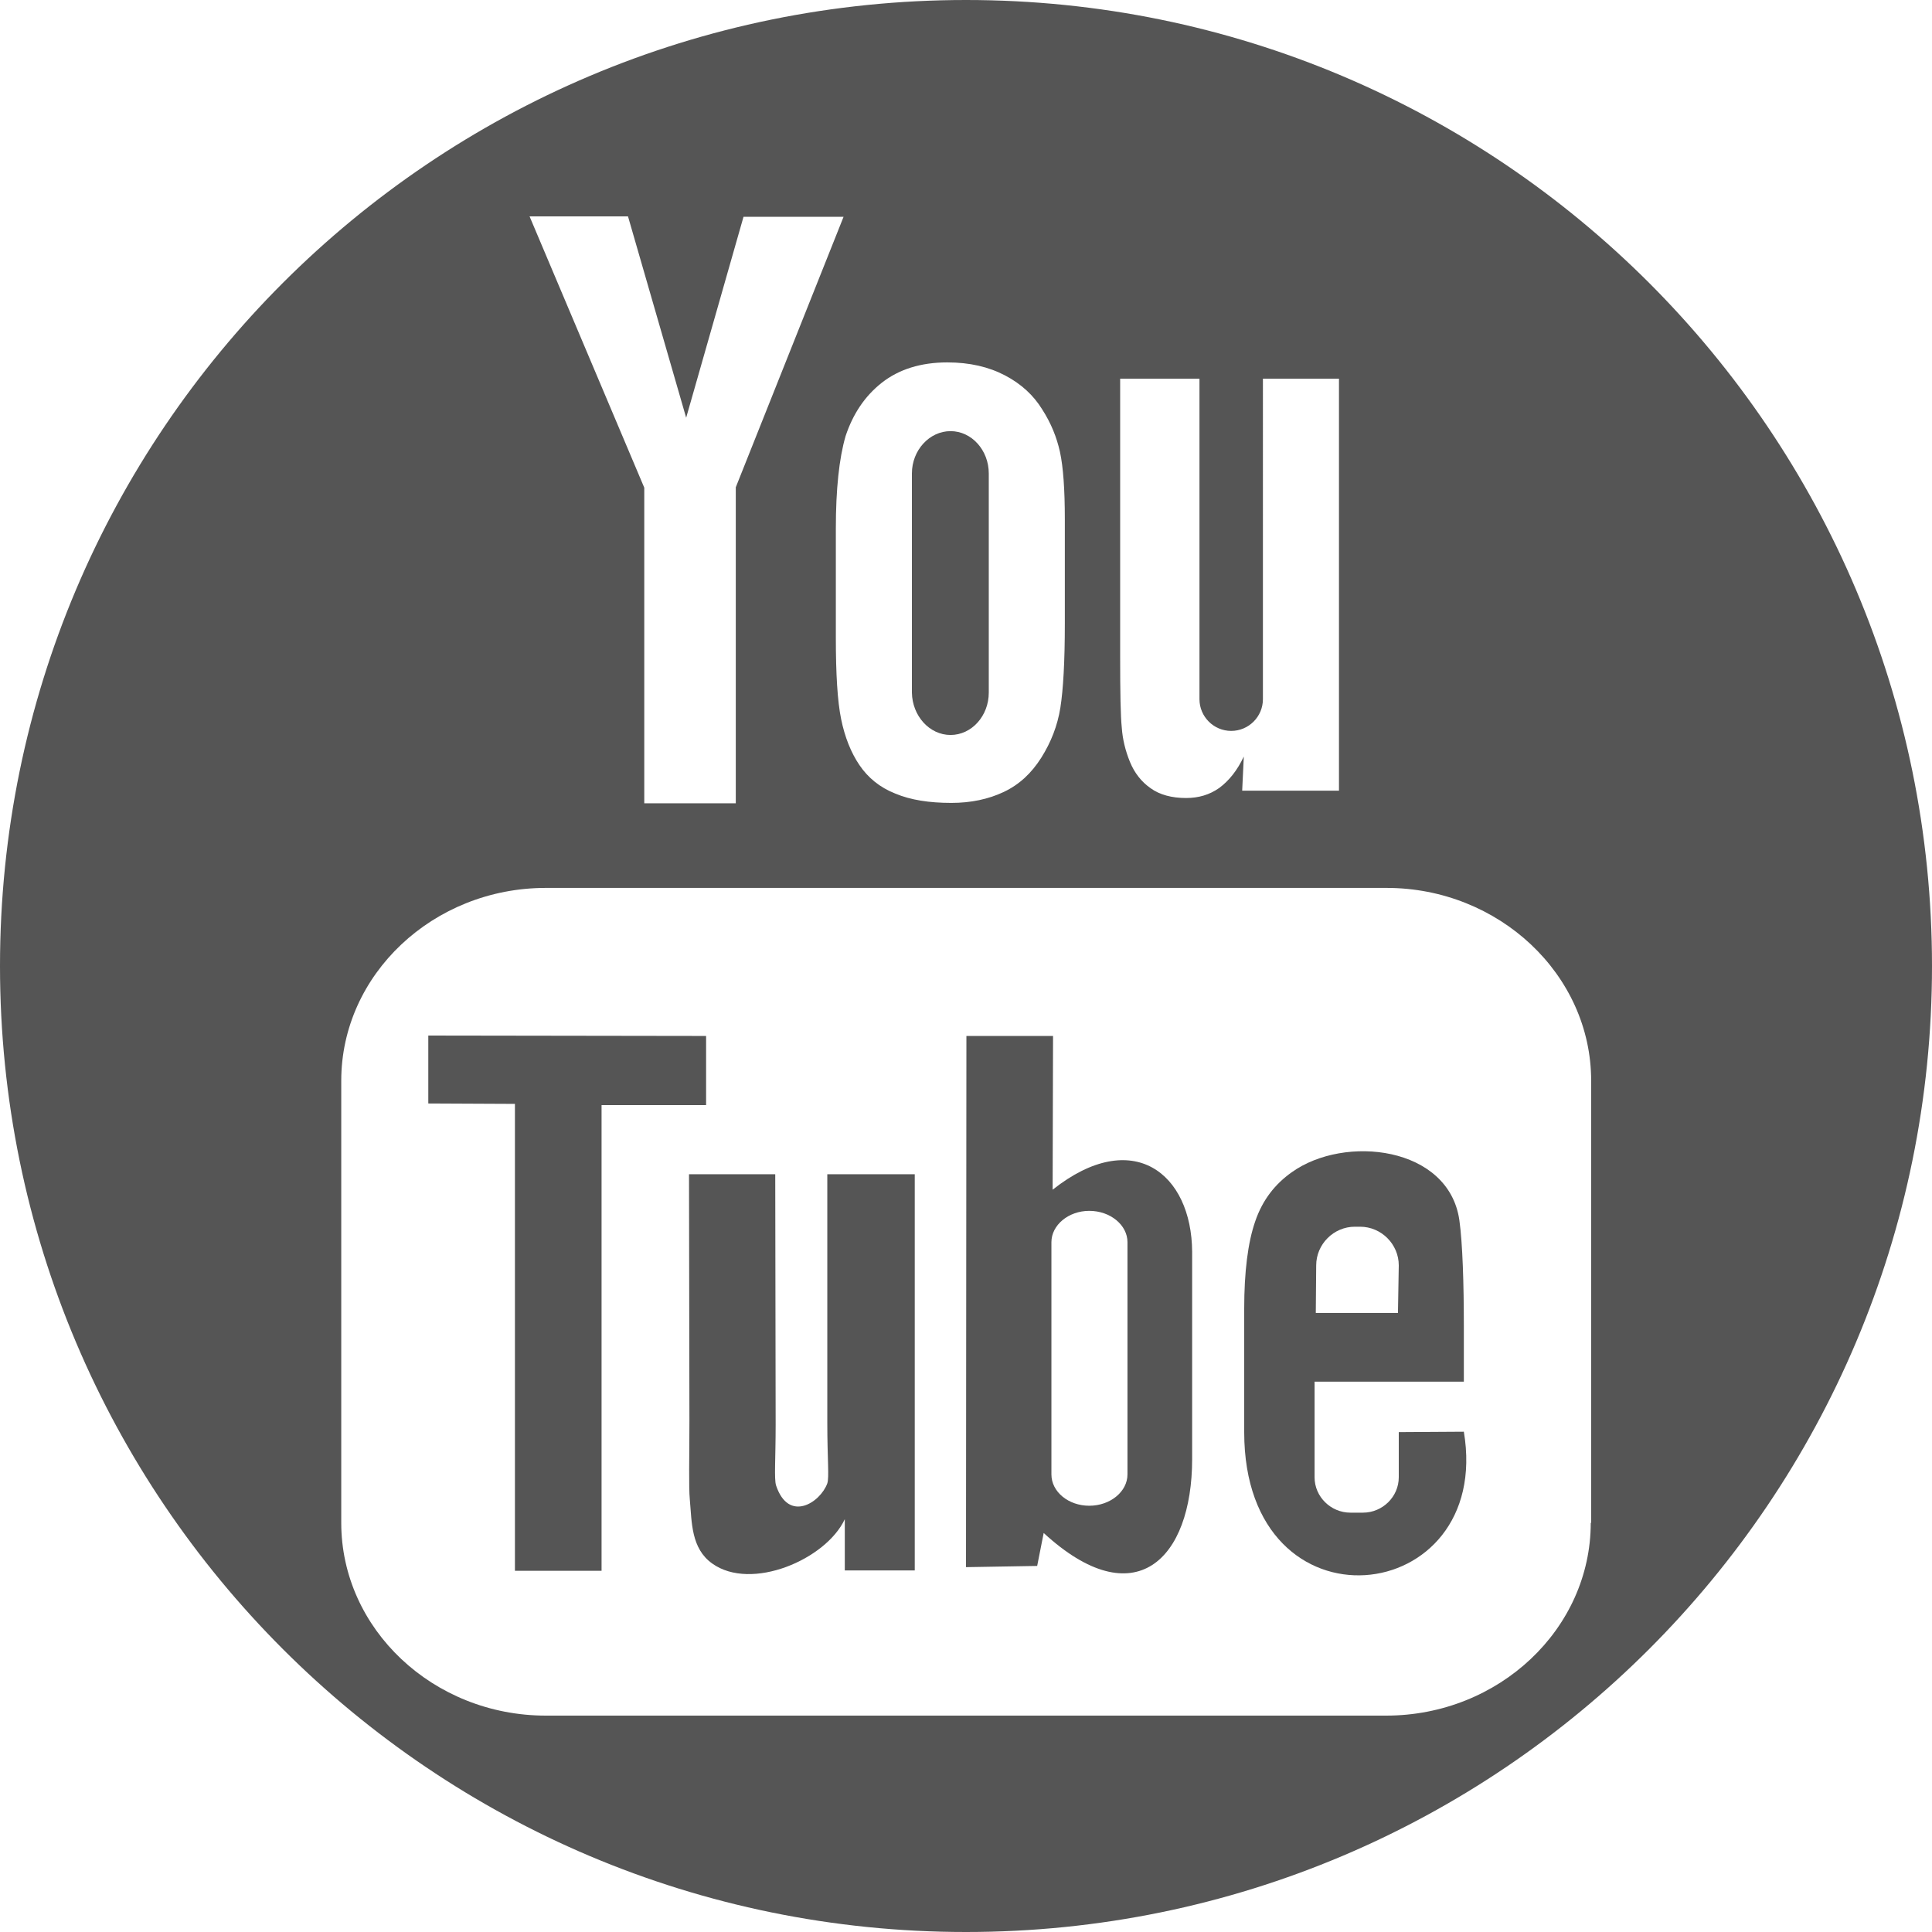<svg xmlns="http://www.w3.org/2000/svg" xmlns:xlink="http://www.w3.org/1999/xlink" x="0px" y="0px" width="50" height="50" viewBox="0 0 475 475" xml:space="preserve">
<g>
	<polygon fill="#555555" points="173.6,254.7 105.3,254.6 105.3,271.3 126.6,271.4 126.6,386.2 147.9,386.2 147.9,271.7 
		173.6,271.7 	"/>
	<path fill="#555555" d="M258.8,292.5l0.1-37.8l-21.3,0l-0.1,130.6l17.5-0.3l1.6-8.1c22.4,20.6,36.5,6.5,36.5-18.2l0-50.9
		C293,288.5,278.5,276.9,258.8,292.5z M277.2,362.5c0,4.2-4.2,7.7-9.4,7.7c-5.1,0-9.3-3.4-9.3-7.7v-57.1c0-4.2,4.2-7.7,9.3-7.7
		c5.2,0,9.4,3.5,9.4,7.7V362.5z"/>
	<path fill="#555555" d="M233.7,180.7c5.2,0,9.4-4.7,9.4-10.4v-53.9c0-5.7-4.2-10.4-9.4-10.4c-5.2,0-9.5,4.7-9.5,10.4v53.9
		C224.3,176,228.5,180.7,233.7,180.7z"/>
	<path fill="#555555" d="M203.4,288.7v61.2c0,8.8,0.5,13.3,0,14.8c-1.7,4.7-9.5,9.8-12.6,0.5c-0.5-1.6-0.1-6.5-0.1-14.9l-0.1-61.6
		h-21.2l0.1,60.6c0,9.3-0.2,16.2,0.1,19.4c0.5,5.6,0.3,12,5.5,15.7c9.6,6.9,28-1,32.6-10.9l0,12.6l17.2,0l0-97.4H203.4z"/>
	<path fill="#555555" d="M343.9,352.1c0,0.6,0,1.4,0,2.2v8.9c0,4.8-4,8.7-8.8,8.7H332c-4.8,0-8.8-3.9-8.8-8.7v-23.5h36.7v-13.8
		c0-10.1-0.3-20.2-1.1-25.9c-2.6-18.2-28.2-21.1-41.2-11.8c-4.1,2.9-7.2,6.8-9,12.1c-1.8,5.2-2.7,12.4-2.7,21.5v30.3
		c0,50.5,61.3,43.3,54-0.1L343.9,352.1z M323.6,311.1c0-5.2,4.3-9.5,9.5-9.5h1.3c5.2,0,9.5,4.3,9.5,9.5l-0.2,11.7h-20.2L323.6,311.1
		z"/>
	<path fill="#555555" d="M237.5,0C106.3,0,0,106.3,0,237.5S106.3,475,237.5,475S475,368.7,475,237.5S368.7,0,237.5,0z M275.3,93.1
		h19.6v78.8c0,4.3,3.5,7.8,7.8,7.8c4.3,0,7.8-3.5,7.8-7.8V93.1h18.7v101.3h-23.8l0.4-8.4c-1.6,3.4-3.6,5.9-6,7.7
		c-2.4,1.7-5.1,2.5-8.2,2.5c-3.5,0-6.5-0.8-8.7-2.4c-2.3-1.6-4-3.8-5.1-6.5c-1.1-2.7-1.8-5.5-2-8.4c-0.3-2.9-0.4-8.7-0.4-17.4V93.1z
		 M216.8,94.1c4.2-3.3,9.6-5,16.1-5c5.5,0,10.2,1.1,14.2,3.2c4,2.1,7,4.9,9.1,8.3c2.2,3.4,3.6,6.9,4.4,10.5
		c0.8,3.7,1.2,9.2,1.2,16.6v25.6c0,9.4-0.4,16.3-1.1,20.7c-0.7,4.4-2.3,8.5-4.7,12.3c-2.4,3.8-5.4,6.6-9.2,8.4
		c-3.8,1.8-8.1,2.7-12.9,2.7c-5.4,0-10-0.7-13.8-2.3c-3.8-1.5-6.7-3.9-8.8-7c-2.1-3.1-3.6-6.9-4.5-11.3c-0.9-4.4-1.3-11.1-1.3-20
		v-26.8c0-9.7,0.8-17.3,2.4-22.8C209.7,101.8,212.6,97.4,216.8,94.1z M154.4,53.2l14.3,49.5l14.1-49.4h24.6l-26.5,66.5l0,77.7h-22.5
		l0-77.6l-28.2-66.7H154.4z M391.1,374.4c0,26.1-22.6,47.4-50.3,47.4H134.2c-27.7,0-50.3-21.3-50.3-47.4V265.7
		c0-26.1,22.6-47.4,50.3-47.4h206.7c27.6,0,50.3,21.3,50.3,47.4V374.4z"/>
</g>
</svg>
